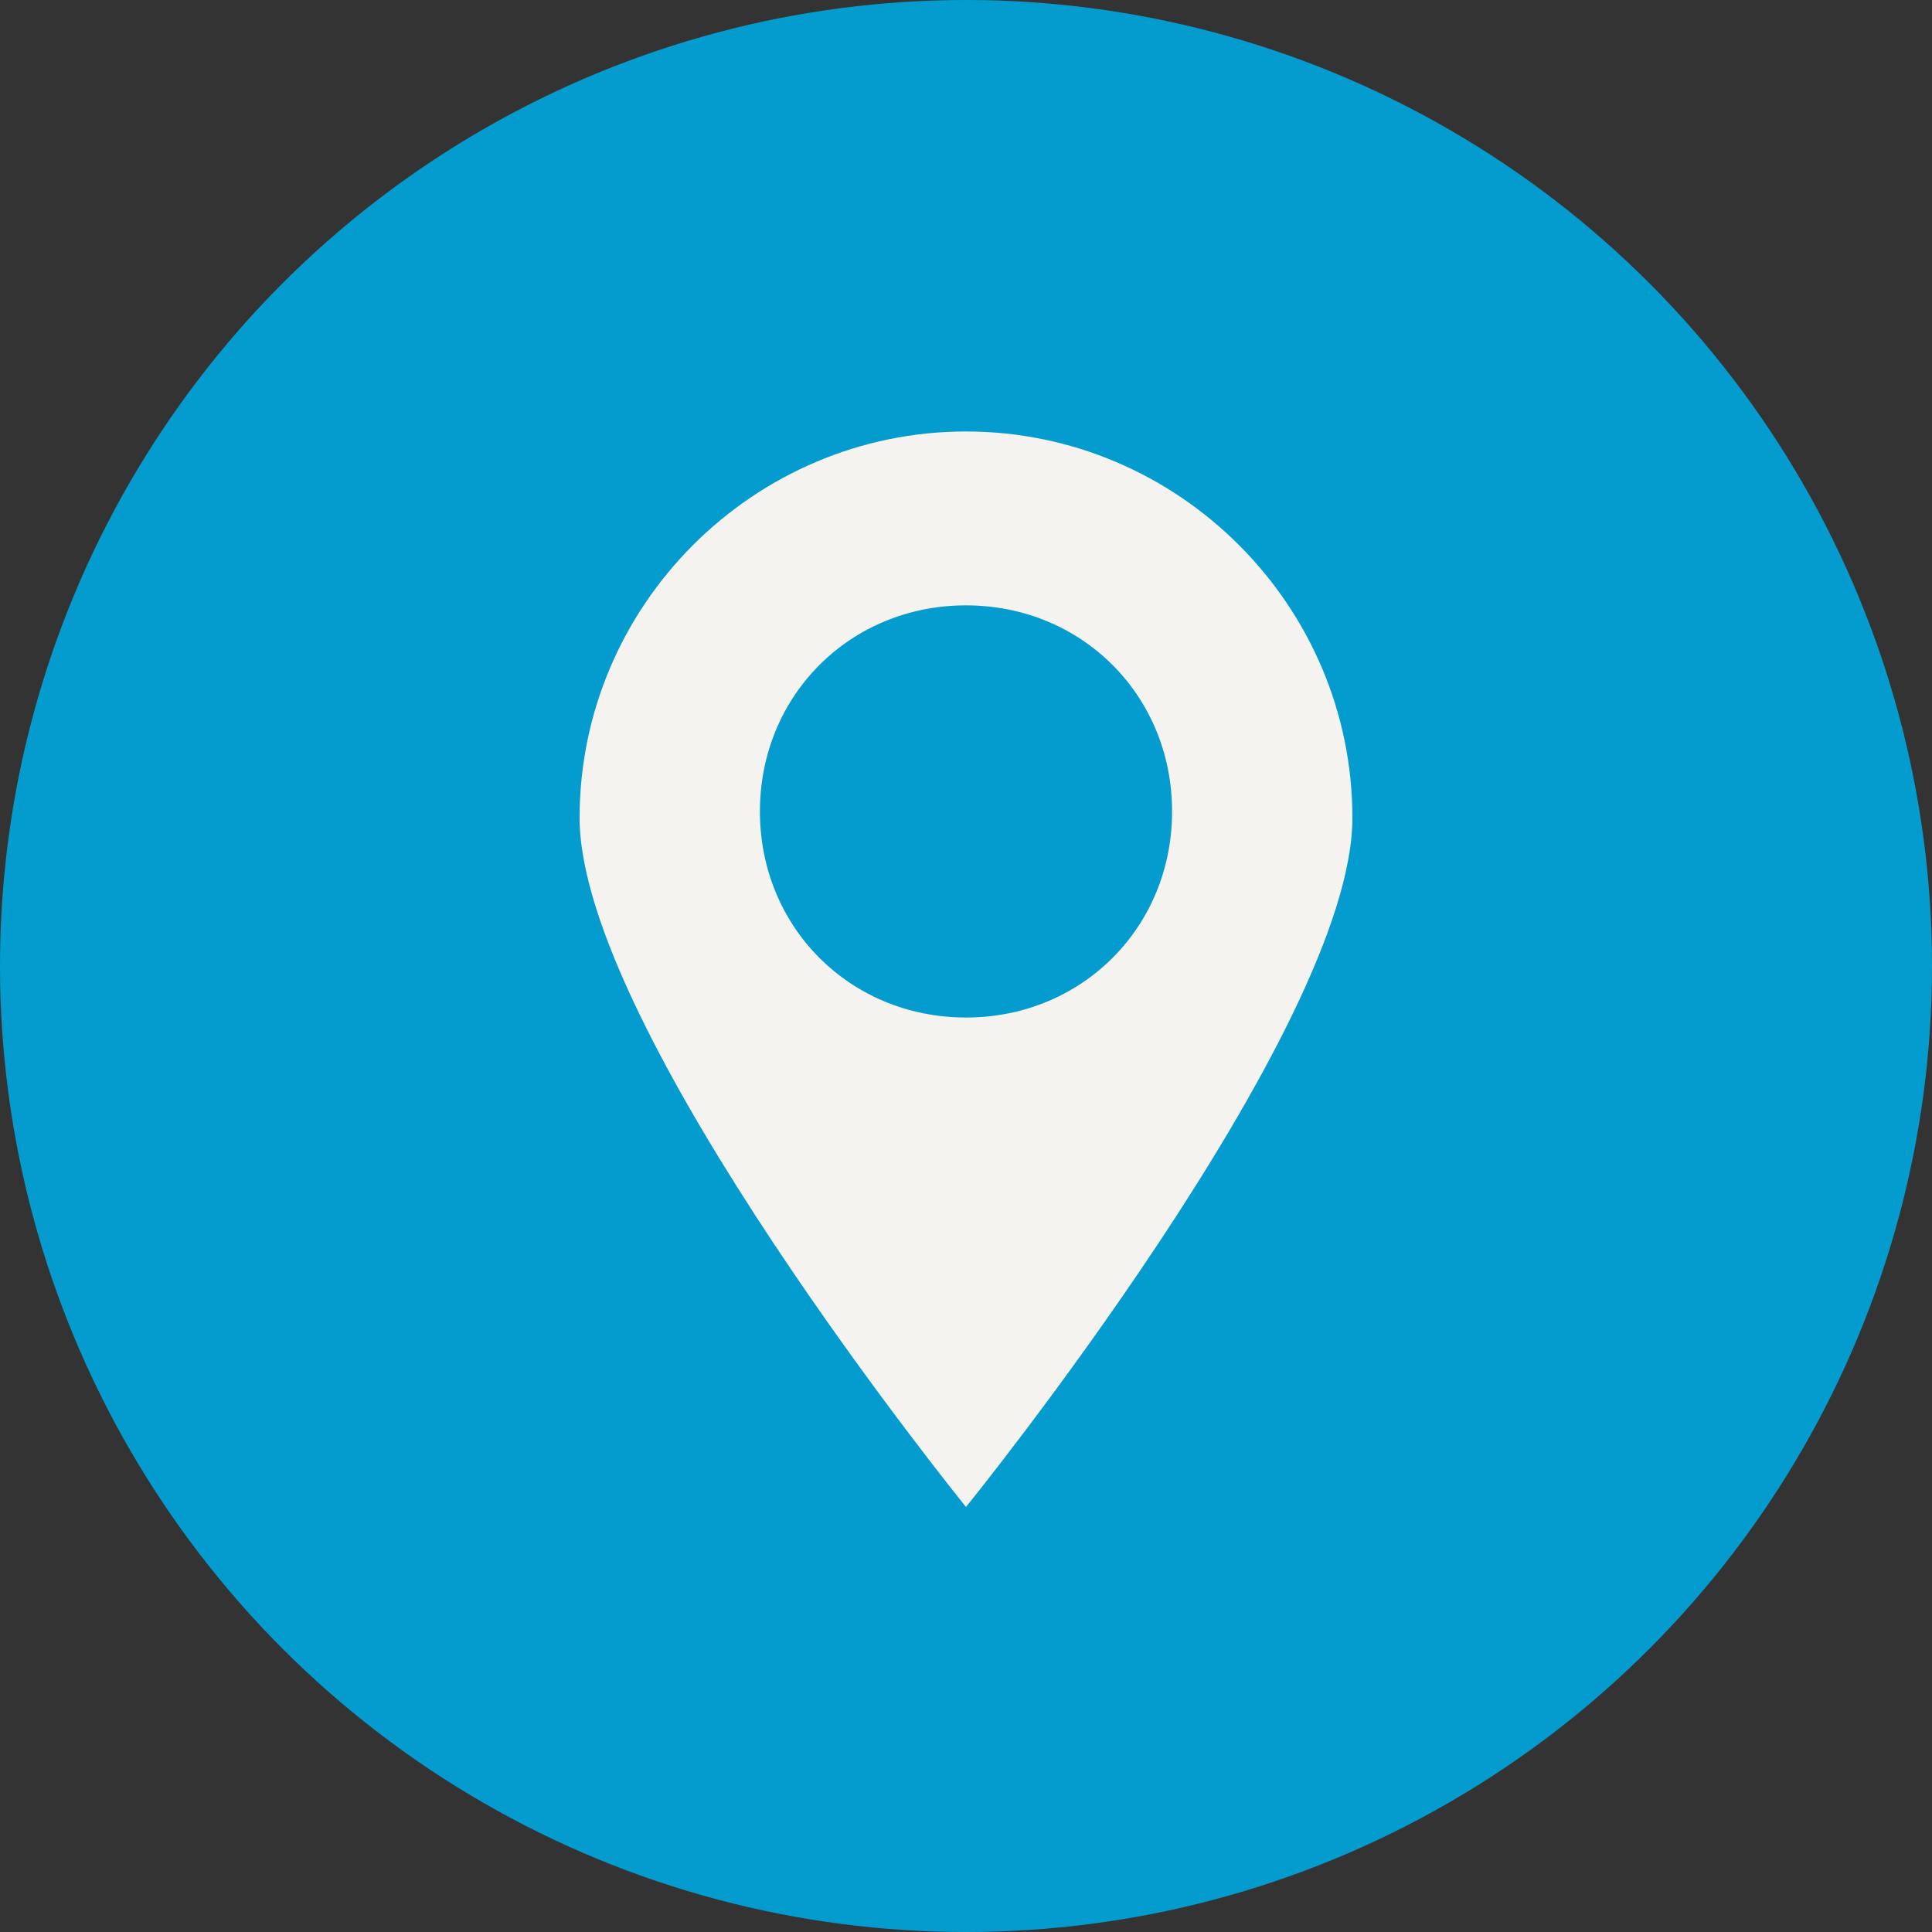 <?xml version="1.0" encoding="UTF-8"?>
<svg id="Layer_1" xmlns="http://www.w3.org/2000/svg" version="1.1" viewBox="0 0 30 30">
  <rect x="0" y="0" width="30" height="30" fill="#333333" stroke="none"/>
  <!-- Generator: Adobe Illustrator 29.8.1, SVG Export Plug-In . SVG Version: 2.1.1 Build 2)  -->
  <defs>
    <style>
      .st0 {
        fill: #f4f3ef;
      }

      .st1 {
        fill: #049cce;
      }
    </style>
  </defs>
  <circle class="st1" cx="15" cy="15" r="15"/>
  <path class="st0" d="M15,6.7c-3.3,0-6,2.7-6,6s6,10.7,6,10.7c0,0,6-7.4,6-10.7s-2.7-6-6-6ZM15,15.8c-1.8,0-3.2-1.4-3.2-3.2s1.4-3.2,3.2-3.2,3.2,1.4,3.2,3.2-1.4,3.2-3.2,3.2Z"/>
</svg>